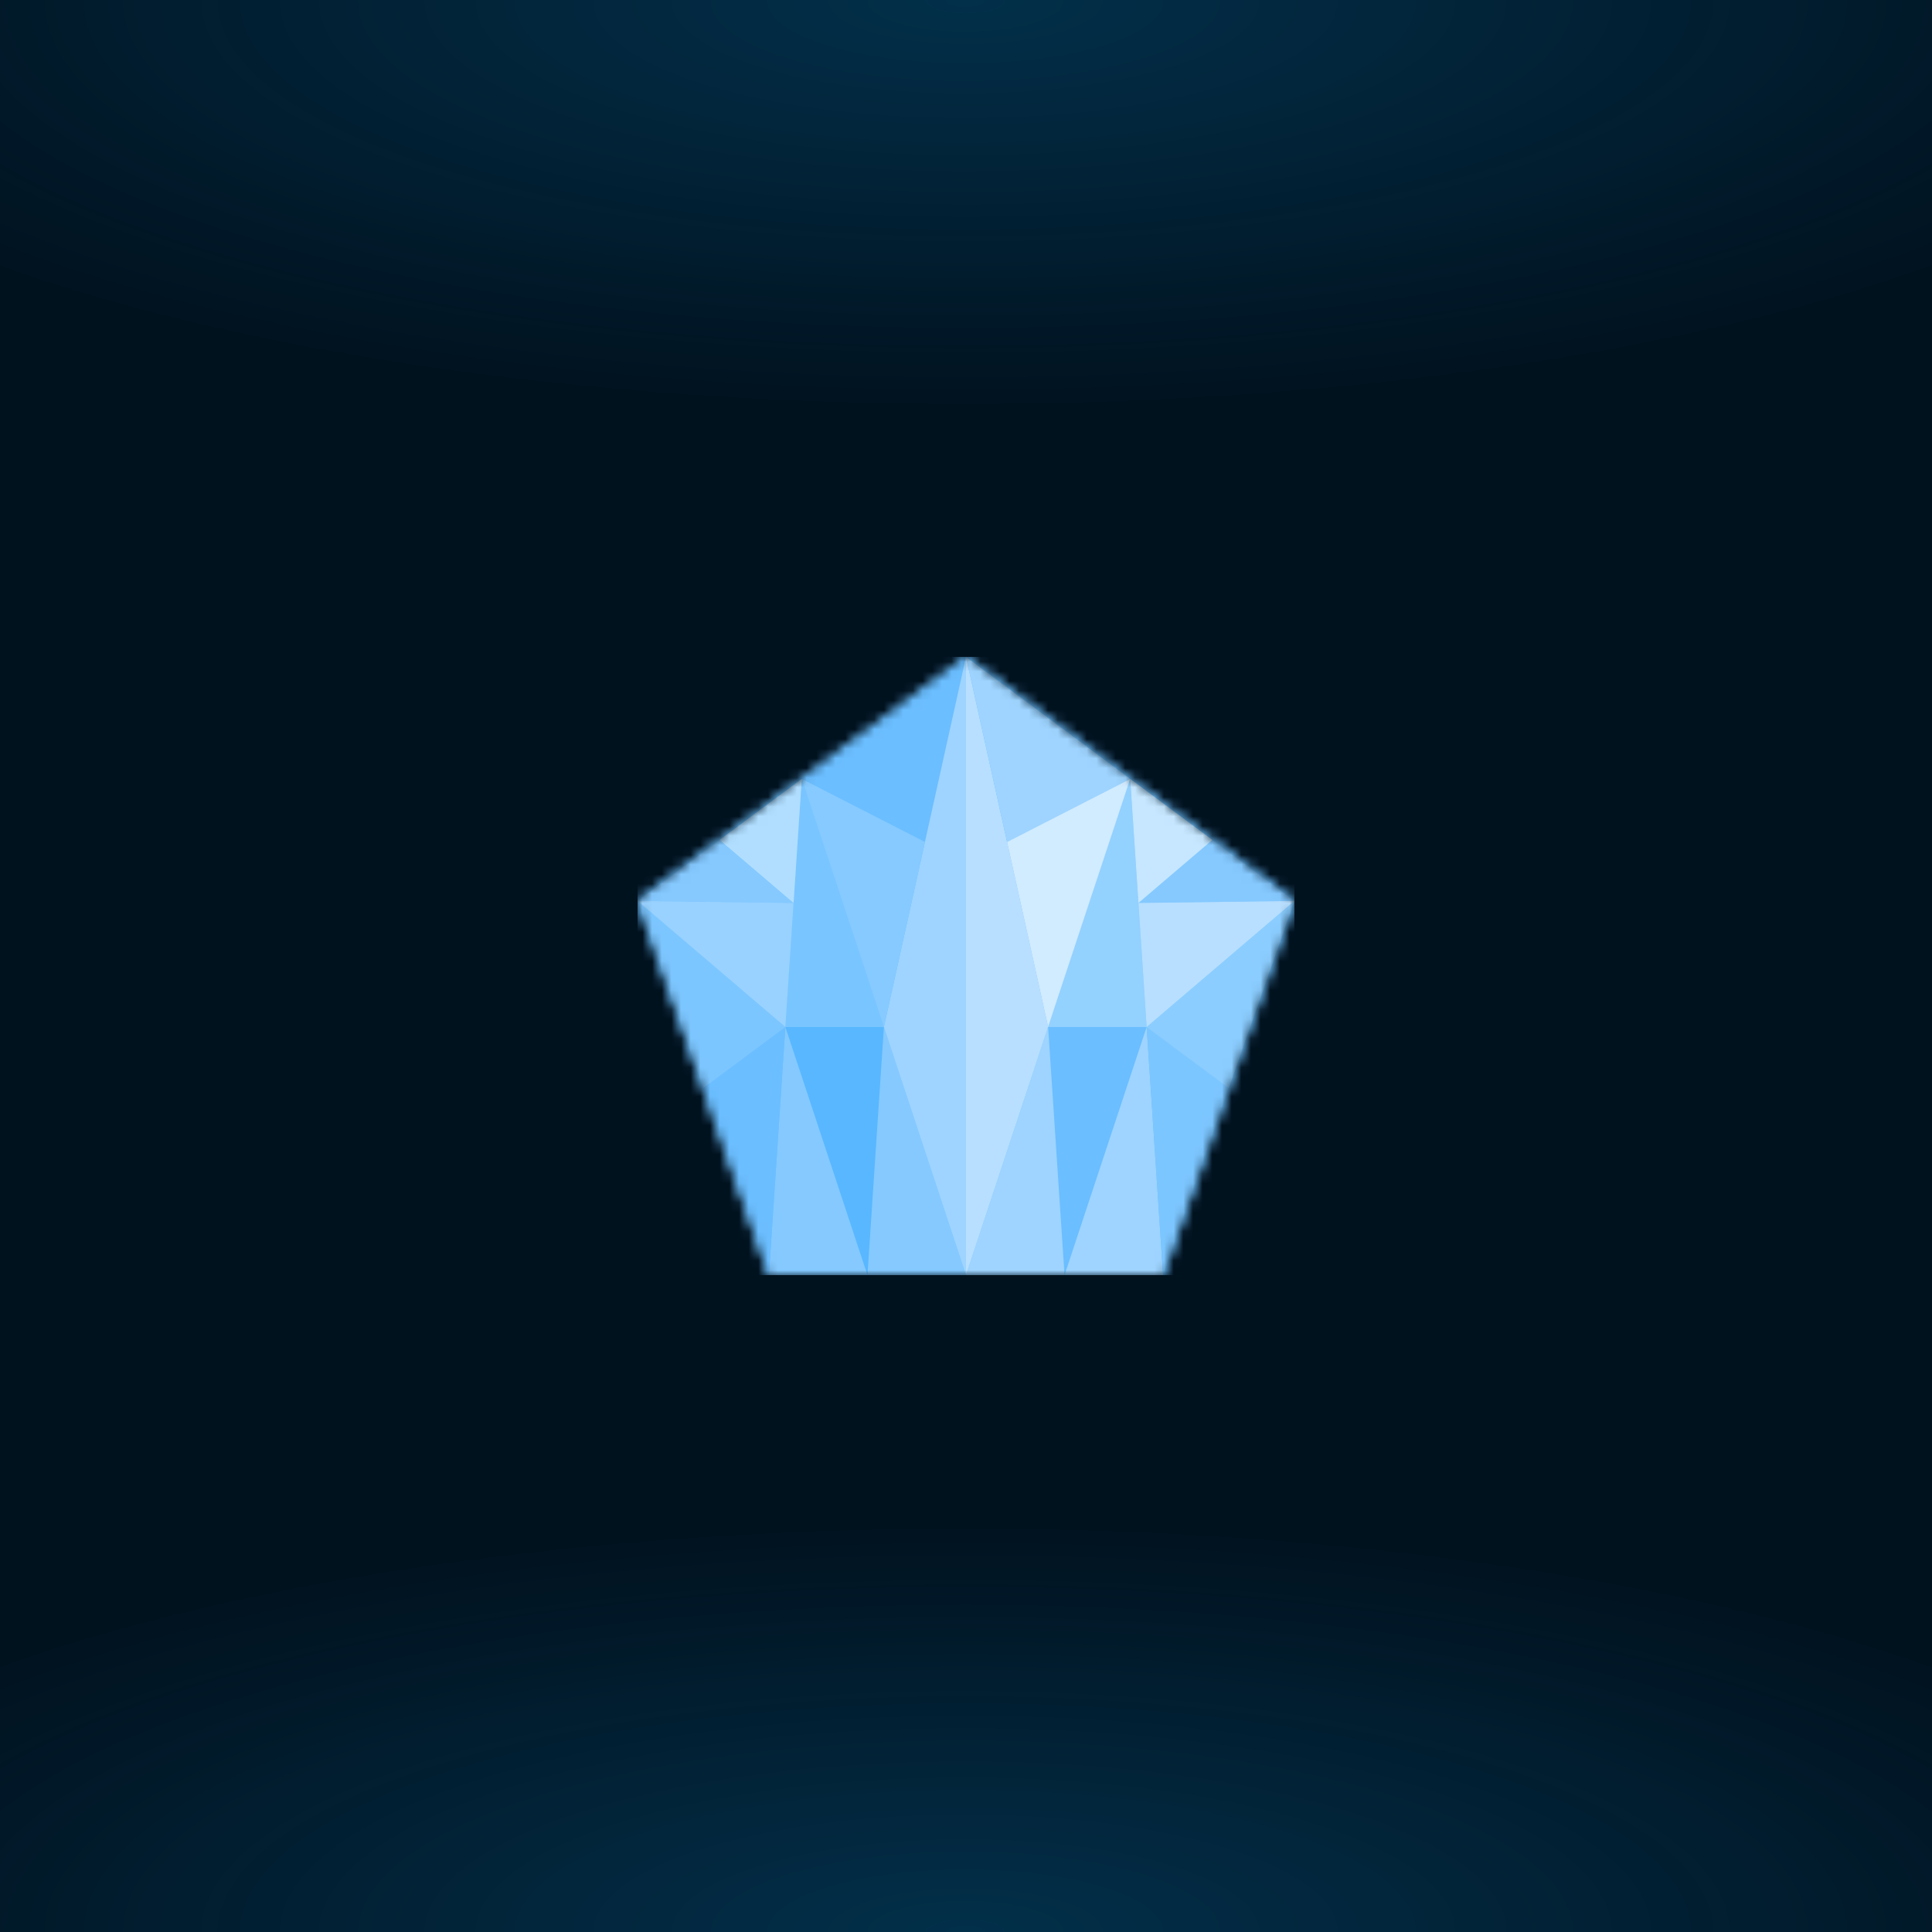 <svg xmlns="http://www.w3.org/2000/svg" style="width:100%;height:100%;transform:translate3d(0,0,0);content-visibility:visible" viewBox="0 0 200 200"><defs><clipPath id="a"><path d="M0 0h200v200H0z"/></clipPath><clipPath id="e"><path d="M0 0h68v64H0z"/></clipPath><clipPath id="g"><path d="M0 0h200v200H0z"/></clipPath><clipPath id="b"><path d="M0 0h200v200H0z"/></clipPath><radialGradient id="d" spreadMethod="pad" gradientUnits="userSpaceOnUse" cx="0" cy="0" r="47.917" fx="0" fy="0"><stop offset="0%" stop-color="#05A5F5"/><stop offset="50%" stop-color="#05A5F5" stop-opacity=".5"/><stop offset="100%" stop-color="#05A5F5" stop-opacity="0"/></radialGradient><radialGradient id="c" spreadMethod="pad" gradientUnits="userSpaceOnUse" cx="0" cy="0" r="47.917" fx="0" fy="0"><stop offset="0%" stop-color="#05A5F5"/><stop offset="50%" stop-color="#05A5F5" stop-opacity=".5"/><stop offset="100%" stop-color="#05A5F5" stop-opacity="0"/></radialGradient><mask id="f" mask-type="alpha"><g style="display:block"><path fill="#0091FF" d="M34-6.737 0-32-34-6.737-20.4 32h40.8L34-6.737z" transform="translate(34 32)"/><path fill="#C4C4C4" d="M34-6.737 0-32-34-6.737-20.4 32h40.8L34-6.737z" transform="translate(34 32)"/></g></mask></defs><g clip-path="url(#a)"><path fill="#01121F" d="M39.563-39.563v79.126h-79.126v-79.126h79.126z" transform="translate(100 100) scale(2.528)" style="display:block"/><g clip-path="url(#b)" style="display:block" fill-opacity=".2"><path fill="url(#c)" d="M0-49.25c27.181 0 49.25 22.069 49.25 49.25S27.181 49.25 0 49.25-49.25 27.181-49.25 0-27.181-49.25 0-49.25z" transform="matrix(2.793 0 0 .88 99.943 199.981)" style="display:block"/><path fill="url(#d)" d="M0-49.25c27.181 0 49.25 22.069 49.25 49.25S27.181 49.25 0 49.25-49.25 27.181-49.25 0-27.181-49.25 0-49.25z" transform="matrix(2.793 0 0 .88 99.943 .081)" style="display:block"/></g><g clip-path="url(#e)" transform="translate(66 68)" style="display:block"><g mask="url(#f)" style="display:block"><g clip-path="url(#g)" transform="translate(-66 -68)"><path fill="#6FC1FF" d="M-100-100h200v200h-200v-200z" transform="translate(100 100)" style="display:block"/><path fill="#6BBEFF" d="M34-6.737 0-32-34-6.737-20.4 32h40.8L34-6.737z" transform="translate(100 100.001)" style="display:block"/><path fill="#85C9FF" d="M-8.5 0 0 25.684 1.7 0M0 25.684h10.2L1.7 0l-8.5-25.684L-8.5 0l-1.7 25.684H0z" transform="translate(89.8 106.316)" style="display:block"/><path fill="#9ED4FF" d="M8.5 0 0 25.684-1.7 0M0 25.684h-10.2L-1.7 0l8.5-25.684L8.5 0l1.7 25.684H0z" transform="translate(110.2 106.316)" style="display:block"/><path fill="#6BBEFF" d="m5.95 19.368 1.7-25.684-15.3-13.052 13.6 38.736z" transform="translate(73.65 112.632)" style="display:block"/><path fill="#7CC6FF" d="m-5.95 19.368-1.7-25.684 15.3-13.052-13.6 38.736z" transform="translate(126.35 112.632)" style="display:block"/><path fill="#7CC6FF" d="M7.65 3.368-7.65-9.684l6.8 19.368 8.5-6.316z" transform="translate(73.65 102.948)" style="display:block"/><path fill="#8BCDFF" d="M-7.65 3.368 7.65-9.684.85 9.684l-8.5-6.316z" transform="translate(126.35 102.948)" style="display:block"/><path fill="#58B7FF" d="m5.1 0-8.5-25.684L-5.1 0l8.5 25.684L5.1 0z" transform="translate(86.4 106.316)" style="display:block"/><path fill="#6BBEFF" d="m-5.1 0 8.5-25.684L5.1 0l-8.5 25.684L-5.1 0z" transform="translate(113.6 106.316)" style="display:block"/><path fill="#79C5FF" d="m5.1 12.842-8.5-25.684-1.7 25.684H5.1z" transform="translate(86.4 93.474)" style="display:block"/><path fill="#79C5FF" d="m-5.1 12.842 8.5-25.684 1.7 25.684H-5.1z" transform="translate(113.6 93.474)" style="display:block"/><path fill="#79C5FF" d="m-5.1 12.842 1.7-25.684 8.5 25.684H-5.1z" transform="translate(86.4 93.474)" style="display:block"/><path fill="#93D1FF" d="M5.1 12.842 3.4-12.842l-8.5 25.684H5.1z" transform="translate(113.6 93.474)" style="display:block"/><path fill="#85C9FF" d="M7.65 6.421 8.5-6.421l-17 12.632 16.15.21z" transform="translate(74.5 87.053)" style="display:block"/><path fill="#85C9FF" d="M-7.65 6.421-8.5-6.421l17 12.632-16.15.21z" transform="translate(125.5 87.053)" style="display:block"/><path fill="#B1DEFF" d="m3.4 6.421.85-12.842-8.5 6.316L3.4 6.421z" transform="translate(78.75 87.053)" style="display:block"/><path fill="#C6E7FF" d="m-3.4 6.421-.85-12.842 8.5 6.316-7.65 6.526z" transform="translate(121.25 87.053)" style="display:block"/><path fill="#99D2FF" d="m7.225 6.526-15.3-13.052 16.15.21-.85 12.842z" transform="translate(74.075 99.79)" style="display:block"/><path fill="#B8DFFF" d="m-7.225 6.526 15.3-13.052-16.15.21.85 12.842z" transform="translate(125.925 99.79)" style="display:block"/><path fill="#9ED4FF" d="M-10.2 32h20.4m0 0L1.7 6.316 10.2-32v64z" transform="translate(89.8 100.001)" style="display:block"/><path fill="#B8DFFF" d="M10.2 32h-20.4m0 0 8.5-25.684L-10.2-32v64z" transform="translate(110.2 100.001)" style="display:block"/><path fill="#9ED4FF" d="M-4.25 9.579-8.5-9.579l17 12.632-12.75 6.526z" transform="translate(108.5 77.58)" style="display:block"/><path fill="#86CAFF" d="m2.125 12.842 4.25-19.158-12.75-6.526 8.5 25.684z" transform="translate(89.375 93.474)" style="display:block"/><path fill="#D1EBFF" d="m-2.125 12.842-4.25-19.158 12.75-6.526-8.5 25.684z" transform="translate(110.625 93.474)" style="display:block"/></g></g></g></g></svg>